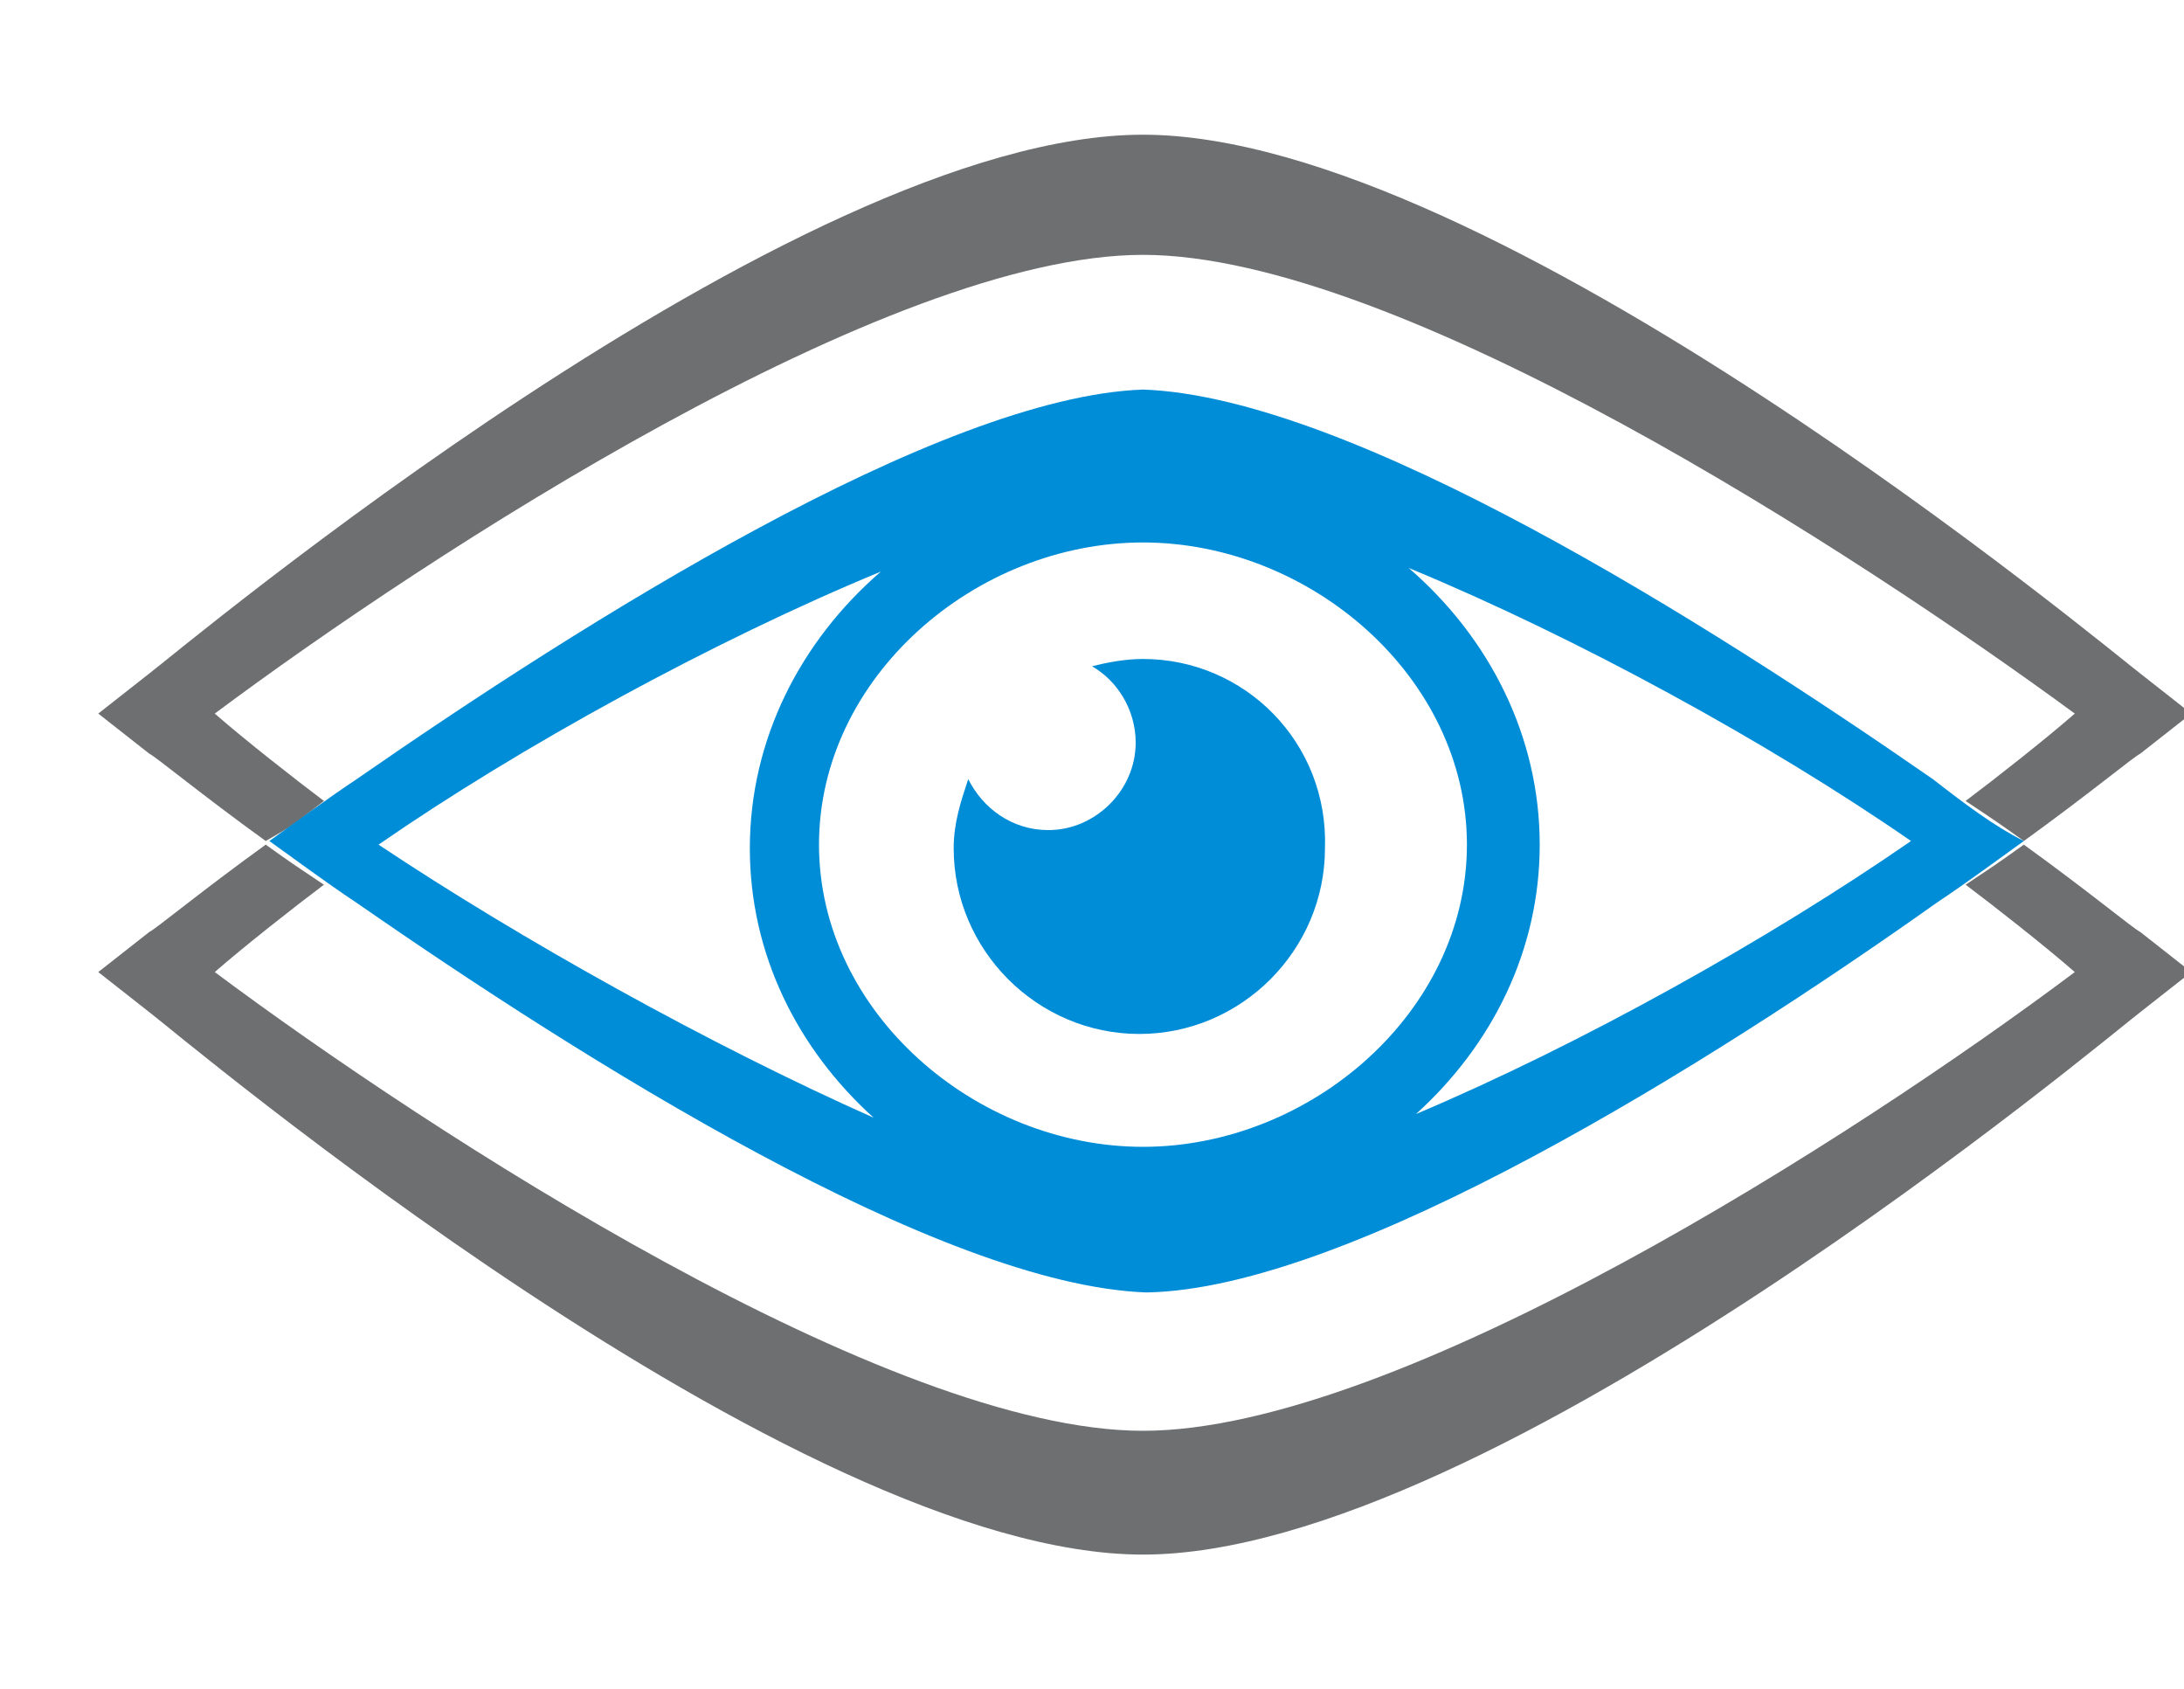 <svg version="1.1" id="Layer_1" xmlns="http://www.w3.org/2000/svg" xmlns:xlink="http://www.w3.org/1999/xlink" x="0px" y="0px" viewBox="0 0 60 46.4" style="enable-background:new 0 0 254.3 46.4;" xml:space="preserve">
<style type="text/css">
	.st0{fill:#6D6F70;}
	.st1{fill:#008dd8;}
</style>
<g>
		<g>
			<path class="st1" d="M31.4,18.1c-0.5,0-1,0.1-1.4,0.2c0.7,0.4,1.2,1.2,1.2,2.1c0,1.3-1.1,2.4-2.4,2.4c-1,0-1.8-0.6-2.2-1.4
				c-0.2,0.6-0.4,1.2-0.4,1.9c0,2.8,2.3,5.1,5.1,5.1c2.8,0,5.1-2.3,5.1-5.1C36.5,20.4,34.2,18.1,31.4,18.1z"></path>
		</g>
		<g>
			<path class="st0" d="M58.8,18.5C58,17.9,41,3.7,31.4,3.7S4.9,17.9,4.1,18.5l-1.4,1.1l1.4,1.1c0.2,0.1,1.4,1.1,3.2,2.4
				C8,22.7,8,22.7,8.9,22c-0.8-0.6-2.2-1.7-3-2.4c5.9-4.4,18.5-12.6,25.5-12.6S51,15.2,57,19.6c-0.8,0.7-2.2,1.8-3,2.4
				c0.9,0.6,0.9,0.6,1.6,1.1c1.8-1.3,3-2.3,3.2-2.4l1.4-1.1L58.8,18.5z"></path>
			<path class="st0" d="M58.8,27.8C58,28.4,41,42.7,31.4,42.7S4.9,28.4,4.1,27.8l-1.4-1.1l1.4-1.1c0.2-0.1,1.4-1.1,3.2-2.4
				C8,23.7,8,23.7,8.9,24.3c-0.8,0.6-2.2,1.7-3,2.4c5.9,4.4,18.5,12.6,25.5,12.6S51,31.2,57,26.7c-0.8-0.7-2.2-1.8-3-2.4
				c0.9-0.6,0.9-0.6,1.6-1.1c1.8,1.3,3,2.3,3.2,2.4l1.4,1.1L58.8,27.8z"></path>
			<path class="st1" d="M53.1,21.4c-6.2-4.3-16-10.5-21.7-10.7C25.8,10.9,16,17.1,9.8,21.4c-0.9,0.6-1.7,1.2-2.4,1.7
				c0.7,0.5,1.5,1.1,2.4,1.7c6.2,4.3,16,10.5,21.7,10.7c5.6-0.1,15.5-6.3,21.7-10.7c0.9-0.6,1.7-1.2,2.4-1.7
				C54.8,22.7,54,22.1,53.1,21.4z M10.4,23.2c3.9-2.7,9.2-5.6,13.8-7.5c-2.2,1.9-3.6,4.6-3.6,7.6c0,2.9,1.3,5.5,3.4,7.4
				C19.5,28.7,14.3,25.8,10.4,23.2z M31.4,31.5c-4.6,0-8.9-3.7-8.9-8.3s4.3-8.3,8.9-8.3c4.6,0,8.9,3.7,8.9,8.3S36,31.5,31.4,31.5z
				 M38.9,30.6c2.1-1.9,3.4-4.5,3.4-7.4c0-3-1.4-5.7-3.6-7.6c4.6,1.9,9.9,4.8,13.8,7.5C48.6,25.8,43.4,28.7,38.9,30.6z"></path>
		</g>
	</g>
</svg>